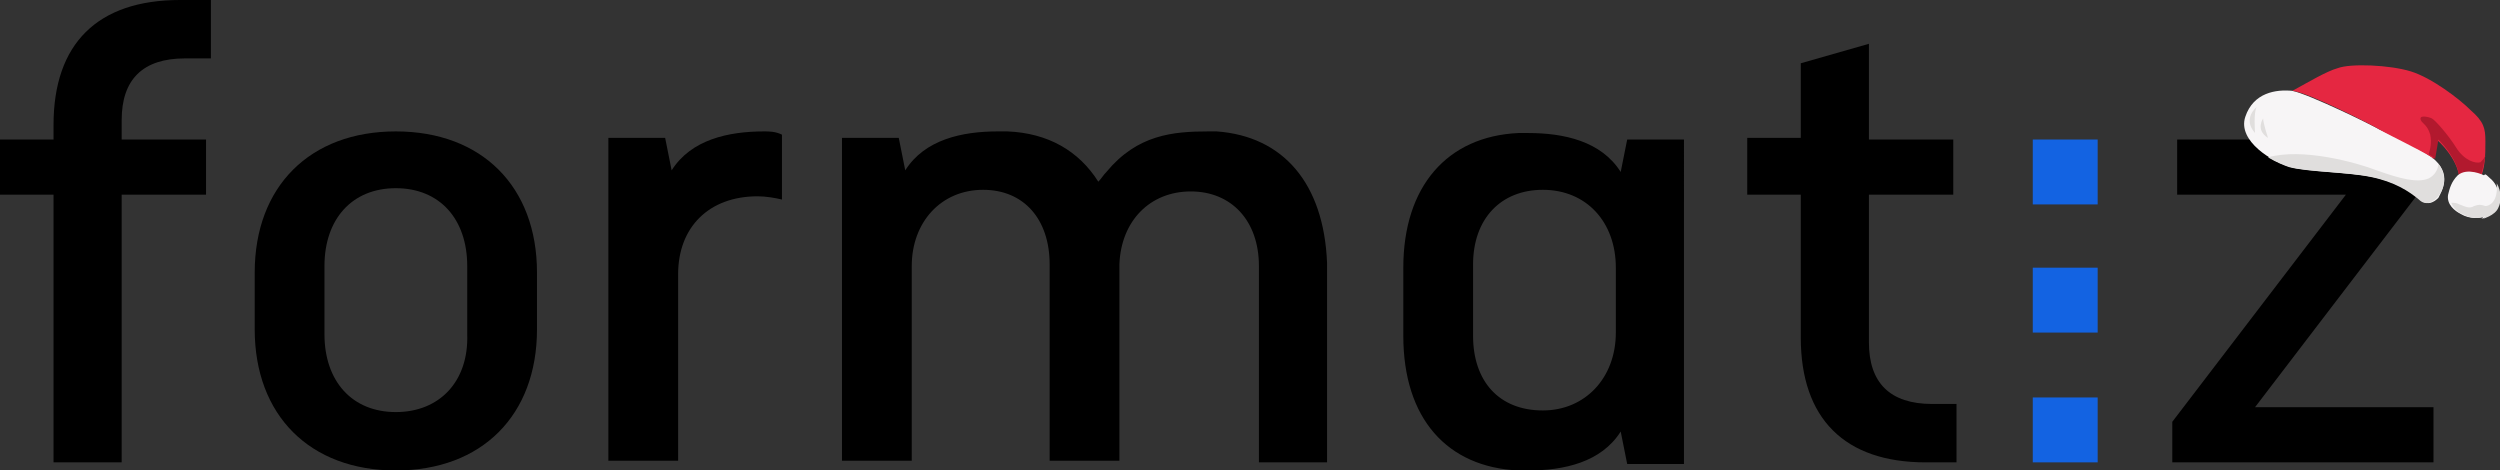 <?xml version="1.0" encoding="utf-8"?>
<!-- Generator: Adobe Illustrator 24.3.0, SVG Export Plug-In . SVG Version: 6.00 Build 0)  -->
<svg version="1.1" id="Calque_1" xmlns="http://www.w3.org/2000/svg" xmlns:xlink="http://www.w3.org/1999/xlink" x="0px" y="0px"
	 width="154.1px" height="29px" viewBox="0 0 154.1 29" style="enable-background:new 0 0 154.1 29;" xml:space="preserve">
<rect x="0" y="0" width="154.1" height="29" fill="#333333" stroke="none"/>
<style type="text/css">
	.st0{fill:#1363E2;}
	.st1{fill:#F7F5F6;}
	.st2{fill:#E52741;}
	.st3{fill:#B2192E;}
	.st4{fill:#E0DEDD;}
</style>
<g>
	<path d="M3.3,28.5h4.2V12h5.2V8.6H7.5V7.4c0-2.5,1.3-3.8,3.9-3.8H13V0h-1.9C6,0,3.3,2.7,3.3,7.7v0.9H0V12h3.3L3.3,28.5z"/>
	<path d="M24.4,8.1c-5.3,0-8.7,3.4-8.7,8.7v3.5c0,5.3,3.4,8.7,8.7,8.7s8.7-3.4,8.7-8.7v-3.5C33.1,11.5,29.7,8.1,24.4,8.1z
		 M24.4,25.4c-2.7,0-4.4-1.9-4.4-4.8v-4.2c0-2.9,1.7-4.8,4.4-4.8s4.4,1.9,4.4,4.8v4.2C28.9,23.5,27.1,25.4,24.4,25.4z"/>
	<path d="M47.1,8.1c-2.2,0-4.5,0.5-5.7,2.4l-0.4-2h-3.5v19.9h4.3V16.9c0-2.9,1.9-4.8,4.9-4.8c0.5,0,1.1,0.1,1.5,0.2v-4
		C47.8,8.1,47.4,8.1,47.1,8.1z"/>
	<path d="M75,8.1c-0.2,0-0.4,0-0.5,0c-2.2,0-4.4,0.2-6.3,2.5c-0.2,0.2-0.3,0.4-0.5,0.6c-1.2-1.9-3.1-3-5.6-3.1c-0.1,0-0.2,0-0.3,0
		h-0.1c0,0,0,0-0.1,0h-0.1c-2.2,0-4.5,0.5-5.7,2.4l-0.4-2h-3.5v19.9h4.3v-12c0-2.7,1.8-4.7,4.4-4.7c2.5,0,4.1,1.8,4.1,4.6v12.1H69
		V16.3c0.1-2.7,1.9-4.5,4.4-4.5s4.2,1.8,4.2,4.6v12.1h4.2V16.2C81.6,11.3,79.1,8.4,75,8.1z"/>
	<path d="M100.3,8.6l-0.4,2c-1.2-1.9-3.5-2.4-5.7-2.4h-0.1c-0.1,0-0.1,0-0.2,0s-0.2,0-0.3,0c-4.4,0.2-7.1,3.3-7.1,8.3v4.2
		c0,5.1,2.7,8.1,7.1,8.3h0.1H94h0.1h0.1c2.2,0,4.5-0.5,5.7-2.4l0.4,2h3.5v-7.7v-4.6V8.6L100.3,8.6z M90.8,20.7v-4.4
		c0-2.8,1.7-4.6,4.3-4.6c2.7,0,4.5,2,4.5,4.8v4c0,2.8-1.9,4.8-4.5,4.8C92.4,25.3,90.8,23.5,90.8,20.7z"/>
	<path d="M107.7,12h3.3v8.8c0,5,2.7,7.7,7.7,7.7h1.9v-3.6h-1.5c-2.6,0-3.9-1.3-3.9-3.8V12h5.2V8.6h-5.2V2.7L111,3.9v4.6h-3.3V12z"/>
	<g>
		<path d="M133.9,28.5H150v-3.4h-11l10.7-14V8.6h-15.5V12h10.4l-10.7,14V28.5z"/>
		<g>
			<path class="st0" d="M125.3,8.6h4v4h-4V8.6z"/>
			<path class="st0" d="M125.3,16.5h4v4h-4V16.5z"/>
			<path class="st0" d="M125.3,24.5h4v4h-4V24.5z"/>
		</g>
	</g>
	<g>
		<path class="st1" d="M149.9,9.7c-0.8-0.6-2.7-1.5-3.2-1.7c-0.5-0.3-4.4-2.2-5.4-2.4c-1-0.1-2.4,0.1-2.9,1.6
			c-0.5,1.5,1.7,2.8,2.8,3.1c1.1,0.3,3.5,0.3,5,0.6c1.5,0.3,2.4,0.9,3,1.4c0.5,0.5,1,0,1.1-0.1C150.5,11.8,151.2,10.7,149.9,9.7z"/>
		<path class="st2" d="M153.2,8.7c0-0.8-0.1-1.2-0.9-1.9c-0.7-0.7-2.4-2-3.7-2.4c-1.3-0.4-3.7-0.5-4.5-0.2c-0.7,0.2-1.7,0.8-2.8,1.4
			c0,0,0,0,0,0c1,0.1,4.9,2.1,5.4,2.4c0.5,0.3,2.4,1.2,3.2,1.7c0,0,0.1,0.1,0.1,0.1c0.1-0.5,0.2-1.2,0.2-1.2
			c1.4,1.3,1.4,2.4,1.4,2.4l1.2,0.1C153.2,10.5,153.2,9.5,153.2,8.7z"/>
		<path class="st3" d="M151.6,11l1.2,0.1c0.2-0.4,0.3-1,0.4-1.5c-0.1,0.2-0.2,0.3-0.3,0.4c-0.3,0.1-1-0.1-1.5-0.9
			c-0.5-0.8-1.3-1.7-1.5-1.8c-0.2-0.1-0.7-0.2-0.7,0c0,0.3,0.4,0.3,0.6,1c0.1,0.5,0,0.9-0.1,1.2c0.1,0.1,0.2,0.1,0.3,0.2
			c0,0,0.1,0.1,0.1,0.1c0.1-0.5,0.2-1.2,0.2-1.2C151.6,9.9,151.6,11,151.6,11z"/>
		<path class="st1" d="M153.1,10.8c0,0-1-0.5-1.6,0c-0.4,0.4-0.5,0.8-0.6,1.2c-0.1,0.6,0.4,1,0.8,1.2c0.5,0.3,1.2,0.3,1.4,0.1
			c0,0-0.1,0.2-0.2,0.2c0,0,0.8-0.2,1-0.7c0.2-0.5,0.2-1.3-0.4-1.8C153.1,10.6,153.2,10.8,153.1,10.8z"/>
		<path class="st4" d="M139.1,6.6c0,0-0.9,0.7-0.1,1.6C139,8.2,138.9,6.9,139.1,6.6z"/>
		<path class="st4" d="M139.5,7.3c0,0-0.5,0.7,0.3,1.2C139.8,8.5,139.5,7.6,139.5,7.3z"/>
		<path class="st4" d="M150.3,10.1c0,0.3-0.2,0.7-0.6,0.9c-0.7,0.3-1.8,0-3.2-0.5c-1.3-0.5-4.6-1.4-6.7-0.8c0.5,0.3,1,0.5,1.3,0.6
			c1.1,0.3,3.5,0.3,5,0.6c1.5,0.3,2.4,0.9,3,1.4c0.5,0.5,1,0,1.1-0.1C150.5,11.9,151,11,150.3,10.1z"/>
		<path class="st4" d="M153.9,11.3c0.1,1.2-0.5,1.4-0.7,1.4c-0.3-0.1-0.4-0.1-0.7,0c-0.3,0.2-0.6,0-0.9-0.1
			c-0.2-0.1-0.3-0.1-0.5-0.1c0.1,0.3,0.4,0.6,0.7,0.7c0.5,0.3,1.2,0.3,1.4,0.1c0,0-0.1,0.2-0.2,0.2c0,0,0.8-0.2,1-0.7
			C154.2,12.4,154.2,11.8,153.9,11.3z"/>
	</g>
</g>
</svg>

